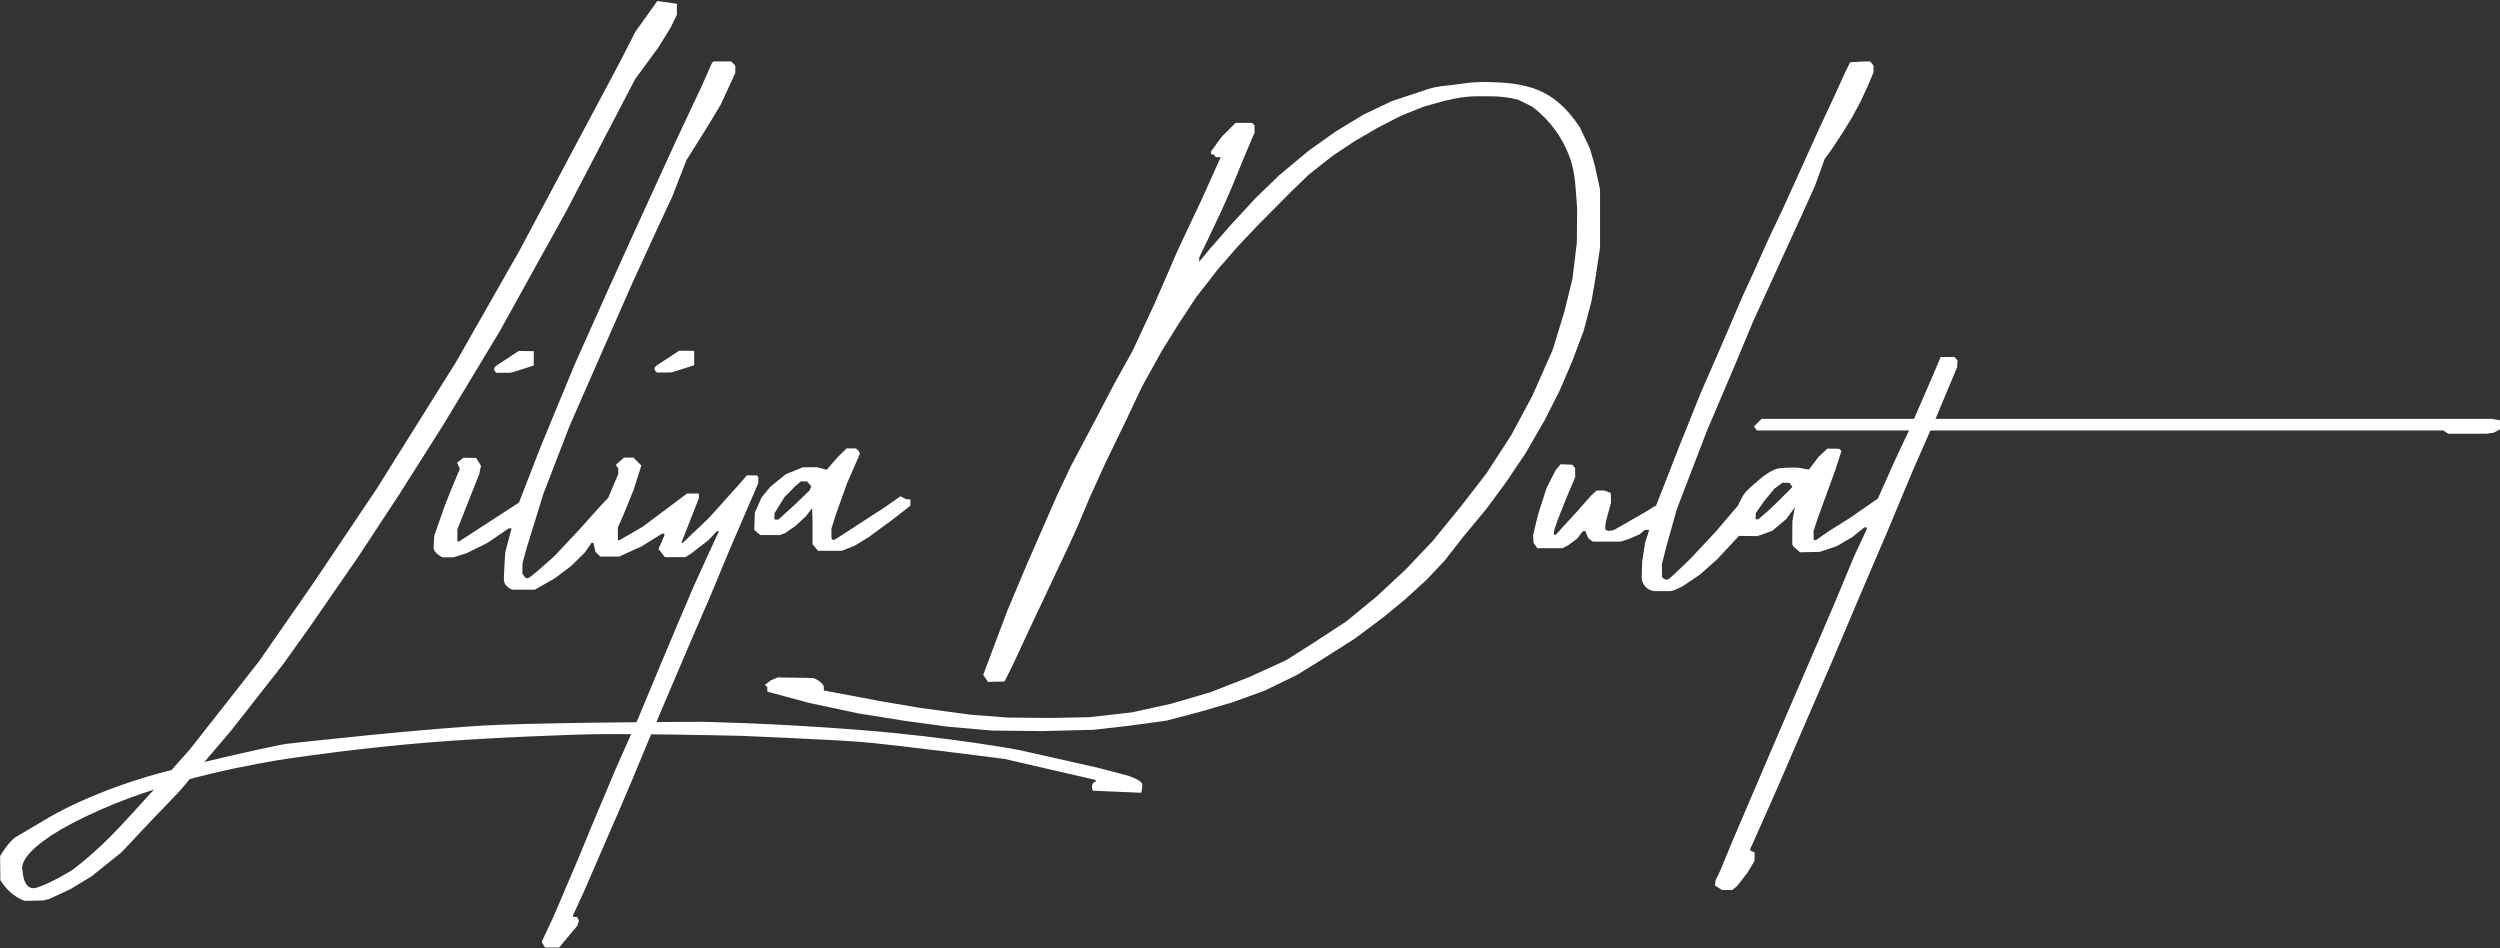 <svg viewBox="0 0 458.01 173.76" xmlns:xlink="http://www.w3.org/1999/xlink" xmlns="http://www.w3.org/2000/svg" data-name="Слой_1" id="_Слой_1">
  <rect x="0" y="0" width="458.01" height="173.76" fill="#333333" stroke="none"/>
  <defs>
    <style>
      .cls-1 {
        fill: none;
      }

      .cls-2 {
        fill: #fff;
      }

      .cls-3 {
        clip-path: url(#clippath);
      }
    </style>
    <clipPath id="clippath">
      <rect height="173.76" width="458.01" class="cls-1"></rect>
    </clipPath>
  </defs>
  <g class="cls-3">
    <line y2="98.39" x2="208.22" y1="48.07" x1="133.96" class="cls-1"></line>
    <path d="M124.01.69v2l-1.17,2.41-2.27,3.65-4.2,5.72-12.61,24.19-12.26,22.12-10.4,17.23-7.85,12.4-7.79,11.85-8.82,12.75-4.82,6.75-9.51,12.13-9.51,11.16-5.1,5.31-5.44,5.79-5.51,4.41-3.86,2.34-3.86,1.79-1.1.28-3.38.07s-2.58-.69-4.48-3.79l-.05-4.41s1.61-2.76,2.91-3.51,5.72-3.38,5.72-3.38c0,0,8.61-5.37,23.08-8.96s20.53-4.69,20.53-4.69c0,0,26.8-3.03,39.14-3.51s37-.55,37-.55c0,0,12.56.18,29.24,1.5s29.12,3.68,29.12,3.68l14.23,3.2,5.75,1.51s2.54.85,2.54,1.6-.19,1.51-.19,1.51l-8.86-.38s-.66-1.32.57-1.7c0,0-.09-.3-.18-.3s-16.53-3.81-16.53-3.81c0,0-20.96-2.73-26.82-3.16s-21.46-1.08-21.46-1.08c0,0-22.87-.54-30.02-.22,0,0-14.74.43-26.99,1.41s-23.3,2.6-23.3,2.6c0,0-13.31,1.57-27.18,6.02-3.25,1.04-6.52,2.24-9.67,3.62-16.58,7.26-14.52,11.27-14.52,11.27,0,0,.11,3.79,2.49,3.14s6.61-3.25,6.61-3.25c0,0,3.25-2.38,7.04-6.18s14.52-15.93,14.52-15.93l12.68-16.15,10.08-14.52,11.49-17.12,14.52-23.19,11.6-20.38,18.53-34.79,2.71-5.31L120.42.19l3.59.5Z" class="cls-2"></path>
    <path d="M97.79,64.33v2.63s-4.13,1.35-4.22,1.32-2.57.03-2.57.03c0,0-1.1-.64.06-1.41s3.98-2.6,3.98-2.6l2.76.03Z" class="cls-2"></path>
    <path d="M127.18,64.28v2.63s-4.13,1.35-4.22,1.32-2.57.03-2.57.03c0,0-1.1-.64.06-1.41,1.16-.77,3.98-2.6,3.98-2.6l2.76.03Z" class="cls-2"></path>
    <path d="M83.74,84.77l1.14-.9,2.34.02.9,1.44-.33,1.54-4,10.1v2.23h.31l10.98-7.13,3.95-10.18,6.26-15.14,6.15-13.73,4.74-10.46,7.58-16.58,4.85-10.32,1.83-4.12.25-.28h3.28s.74.77.74.77v1.34l-2.67,5.79-2.11,3.52-3.34,5.34-.82,1.3-2.63,6.75-2.6,5.56-4.71,10.27-6.75,15.35-4.75,10.83-4.78,12.39-3.08,9.98-.74,2.71-.04,1.85s.52,1.15,1.08.89,2.15-1.67,2.15-1.67l2.6-2.3,4.67-4.97,3.89-4.34,1.34-1.41,1.85-4.37v-.98s-.45-.71-.45-.71l1.51-1.32h1.72s1.45,1.46,1.45,1.46l-1.42,4.46-1.91,4.69-.98,2.21v2.31h.31l4.25-2.47,7.74-5.79.34-.28h2.2l.03.8-3.23,8.21h.28s4.77-4.54,4.77-4.54l5.21-5.8,1.75-2.01h1.82s.28.34.28.34l-.03,1.11-1.78,4.14-3.54,8.22-3.36,8.1-3.85,8.9-3.49,8.19-4.16,9.78-2.86,6.9-2.62,6.14-3.16,7.26-3.17,7.32-1.93,4.18-.03.3.8.04.3.68-.28.9-3.34,4.01h-2.59l-.61-1.03,2.14-4.58,1.57-3.66,3.09-7.26,2.4-5.83,4.35-10.33,4.29-9.68,4.04-9.7,3.05-7.26,2.94-6.88,2.39-5.26,2.21-4.8h-.39s-1.48,1.6-1.48,1.6l-3.34,2.59-.96.56h-3.72l-1.18-1.49,1.07-2.47v-.34h-.43s-3.74,2.33-3.74,2.33l-4.12,1.87h-3.43s-.9-.87-.9-.87l-.37-1.65h-.34l-1.25,1.79-2.48,2.44-3,2.26-3.66,2.09h-4.12s-1.59-.49-1.56-1.98.26-4.91.26-4.91l1.16-4.34h-.53l-3.88,2.65-3.89,1.92-2.34.73h-2.02s-1.62-.73-1.62-1.74.13-2.23.13-2.23l1.81-5.24,1.31-3.29,1.55-3.72-.52-1.13Z" class="cls-2"></path>
    <path d="M148.86,95.32v4.37l1,1.22h4.35l2.49-1,2.42-1.49,4.46-3.27,3.19-2.49.04-1.14-.87-.09-.96-.52-2.6,1.83-5.59,3.63s-3.71,2.44-3.97,2.55c-.26.11-.5-.3-.5-.3v-1.77l.81-2.58,2.08-5.81s2.14-4.82,2.29-5.24-.69-1.07-.69-1.07h-1.71l-1.61,1.57-2.03,2.34-1.77-.46h-2.58l-3.15,1.28-2.86,2.32-1.61,1.99-1.2,2.75-.11,3.15,1.14.94h3.51l1.01-.37,1.92-1.33,1.86-1.72,1.16-1.51M148.31,89.85l-2.8,2.7-2.91,2.64-.74-.02.03-1.13,1.82-2.95,2.01-2.05.99-.85h1.15s.77.93.77.93l-.32.73Z" class="cls-2"></path>
    <path d="M184.04,124.85s-3.03.08-3.03.08c0,0-.88-1.3-.88-1.3l4.44-11.8,3.59-8.51,5.5-12.58,2.61-5.5,3.67-6.91,4.28-8.16,3.27-5.88,4.04-8.67,4.33-9.97,4.36-9.25,3.42-7.6h-.87l-.48-.53h-.41v-.55s1.98-2.7,1.98-2.7c0,0,2.51-2.51,2.51-2.51h3.01l.46.46s0,1.33,0,1.33l-1.81,4.26-2.41,5.88-1.88,4.27-2.96,6.22-1.08,2.27v.75l1.98-2.39,3.88-4.43,4.43-4.8,4.39-4.24,5.35-4.46,4.84-3.45s5.13-3.13,5.13-3.13c1.22-.58,4.3-2.05,5.25-2.51,0,0,6.67-2.22,6.67-2.22,1.88-.62,3.93-.63,5.88-.94,1.57-.25,2.86-.33,3.78-.36,8.27.02,13.32,1.02,18.15,8.29,0,0,1.81,3.81,1.81,3.81l.94,3.2s.96,4.39.96,4.39v10.63l-.84,5.57s-.72,4.24-.72,4.24c0,0-1.45,5.47-1.45,5.47l-2.1,5.59-2.27,5.3-2.77,5.47-3.54,6.12-3.64,5.4-3.45,4.67-4.39,5.3-3.25,4.17-3.33,3.54-3.98,3.64-3.93,3.23-5.25,3.93-6.65,4.22s-4.07,2.51-4.07,2.51c0,0-5.83,2.82-5.83,2.82l-5.9,2.14-5.9,1.73s-6.12,1.61-6.12,1.61l-7.25.99s-6.17.7-6.17.7l-9.49.24-9.16-.1-8.19-.72-7.59-1.04-8.58-1.37s-9.16-1.95-9.16-1.95l-7.59-2.05-.02-.87-.46-.34s1.08-.84,1.08-.84c.08-.03,1.22-.52,1.3-.55,0,0,6.51.1,6.51.1,0,0,1.4.46,1.93,1.49l.02.8,10.34,1.95,7.37,1.25,9.3,1.25,6.67.51,7.88.07s7.08-.14,7.08-.14c0,0,7.73-.87,7.73-.87l7.16-1.57,7.25-2.12,7.11-2.77s6.8-3.11,6.8-3.11l4.72-2.99s6.31-4.12,6.31-4.12l5.54-4.55,5.33-4.96,4.87-5.13,5.37-6.58,4.58-5.93,4.53-6.99,3.86-7.2s3.73-8.43,3.73-8.43l2.17-7.08s1.45-5.95,1.45-5.95c0,0,.8-6.6.8-6.6l.05-6.36s-.26-3.51-.27-3.52c-.11-1.47-.32-3.28-.75-4.7-1.22-4.07-3.78-7.73-7.2-10.31,0,0-2.58-1.28-2.58-1.28-1.55-.4-3.15-.61-4.75-.62l-2.44-.02c-1.56-.01-3.12.15-4.65.48l-1.61.35s-3.81,1.06-3.81,1.06c0,0-4.22,1.69-4.22,1.69l-4.34,2.24-4.22,2.46-4,2.67-4.27,3.37-3.11,2.99-6.55,6.6-3.47,3.69-3.57,4.1-3.98,5.11-3.18,4.84-3.08,4.94-3.71,6.7-3.13,6.63-3.42,7.04-2.92,6.41-2.31,5.47-1.76,3.88-2.65,5.59-1.59,3.4-2.94,6.22-2.94,6.34-1.51,3Z" class="cls-2"></path>
    <path d="M328.37,95.51l-.02,4.06c0,.22.09.43.26.58l1.16,1.03,3.61-.07,3.1-1.04,2.88-1.68,2.19-1.77h.44l.02.31-2.28,4.87-3.32,7.99-3.5,8.16-3.56,8.25-3.47,8.05-3.89,9.09-4.56,10.66-2.19,5.31-.97,2.06-.07.88,1.28.8h1.88l.91-.75,1.84-2.37,1.31-2.19.04-1.57-.8-.33v-.4l.33-.64,4.89-11.04,4.76-11.04,4.89-11.28,4.67-11.04,5.8-13.56,4.36-10.46,4.2-9.56,4-9.56.07-1.24-.55-.62h-2.52l-.11.2-1.31,3.12-4.4,10.13-2.63,5.6-3.07,6.88-5.04,3.5-4.2,2.65-2.08,1.46h-.44l-.04-1.64.8-2.41,3.14-8.63,1.19-3.65-.44-.4-2.15-.02-1.61,1.5-1.77,2.34-1.99-.35s-1.66-.07-3.3.09c-1.64.15-3.78,2.08-3.78,2.08,0,0-2.06,1.73-2.63,2.43s-1.31,2.37-1.31,2.37l-4.14,4.84-4.51,4.82s-3.52,3.45-4.07,3.8c-.55.35-1.17-.38-1.17-.38l-.04-2.34.82-3.25,1.92-6.84,2.65-6.92,2.85-7.41,5.18-12.17,3.32-7.96,3.03-6.61,5.88-12.87,2.39-5.29,1.81-5,1.24-1.66,1.97-3.01,1.73-2.79,1.61-2.99,1.46-3.16.91-2.19.02-1.24-.62-.77h-.91l-2.77.15-.86,1.75-2.23,4.89-2.21,4.71-4.29,9.47-2.79,6.15-2.48,5.2-2.5,5.6-2.28,4.96-2.37,5.53-2.59,5.99-2.79,6.37-1.95,4.87-1.97,4.89-2.3,5.91-1.95,4.96-.46.2-.97.64-3.34,1.92-2.57,1.48s-.31.22-.97.33c-.66.11-.97-.22-.97-.22l-.02-.6.11-.82.95-3.52-.04-1.68c-.24-.27-1.28-.53-1.28-.53l-1.33.02-.97.88-2.68,3.03-3.83,4.18h-.33v-.66l.6-1.84,1.66-4.2,1.64-3.87-.02-1.64-.53-.62-2.12-.09-.92,1.09-1.66,3.25-1.57,4.93-.88,3.63.04,1.44.71,1.04h4.58l1.06-.51,1.66-1.24,1.08-1.39.44.02.51,1.28.84.64h5.07l1.44-.44,2.04-.88,1-.84.77.04-.75,2.39-.53,3.43-.08,2.74c-.02.55.14,1.08.45,1.53h0c.48.69,1.26,1.1,2.1,1.1h2.46c.37,0,.73-.08,1.06-.23l1.15-.52c.12-.06.24-.12.35-.2l2.87-1.92c.1-.06.19-.13.27-.21l3.06-2.7,4.05-4.34,3.38.04,2.72-.97,2.57-2.17,1.57-2.15M325.97,91.63l-1.82,1.76-2.04,1.76h-.48l.04-1.14,1.48-2.14,1.9-2.32,1.52-1.12,1.32.04.48.76-2.4,2.4Z" class="cls-2"></path>
    <polygon points="321.34 78.13 322.73 76.74 369.5 76.74 456.48 76.74 458.01 77 458.01 78.66 456.88 79.26 455.55 79.46 448.53 79.46 447.6 78.86 321.87 78.86 321.34 78.13" class="cls-2"></polygon>
  </g>
</svg>